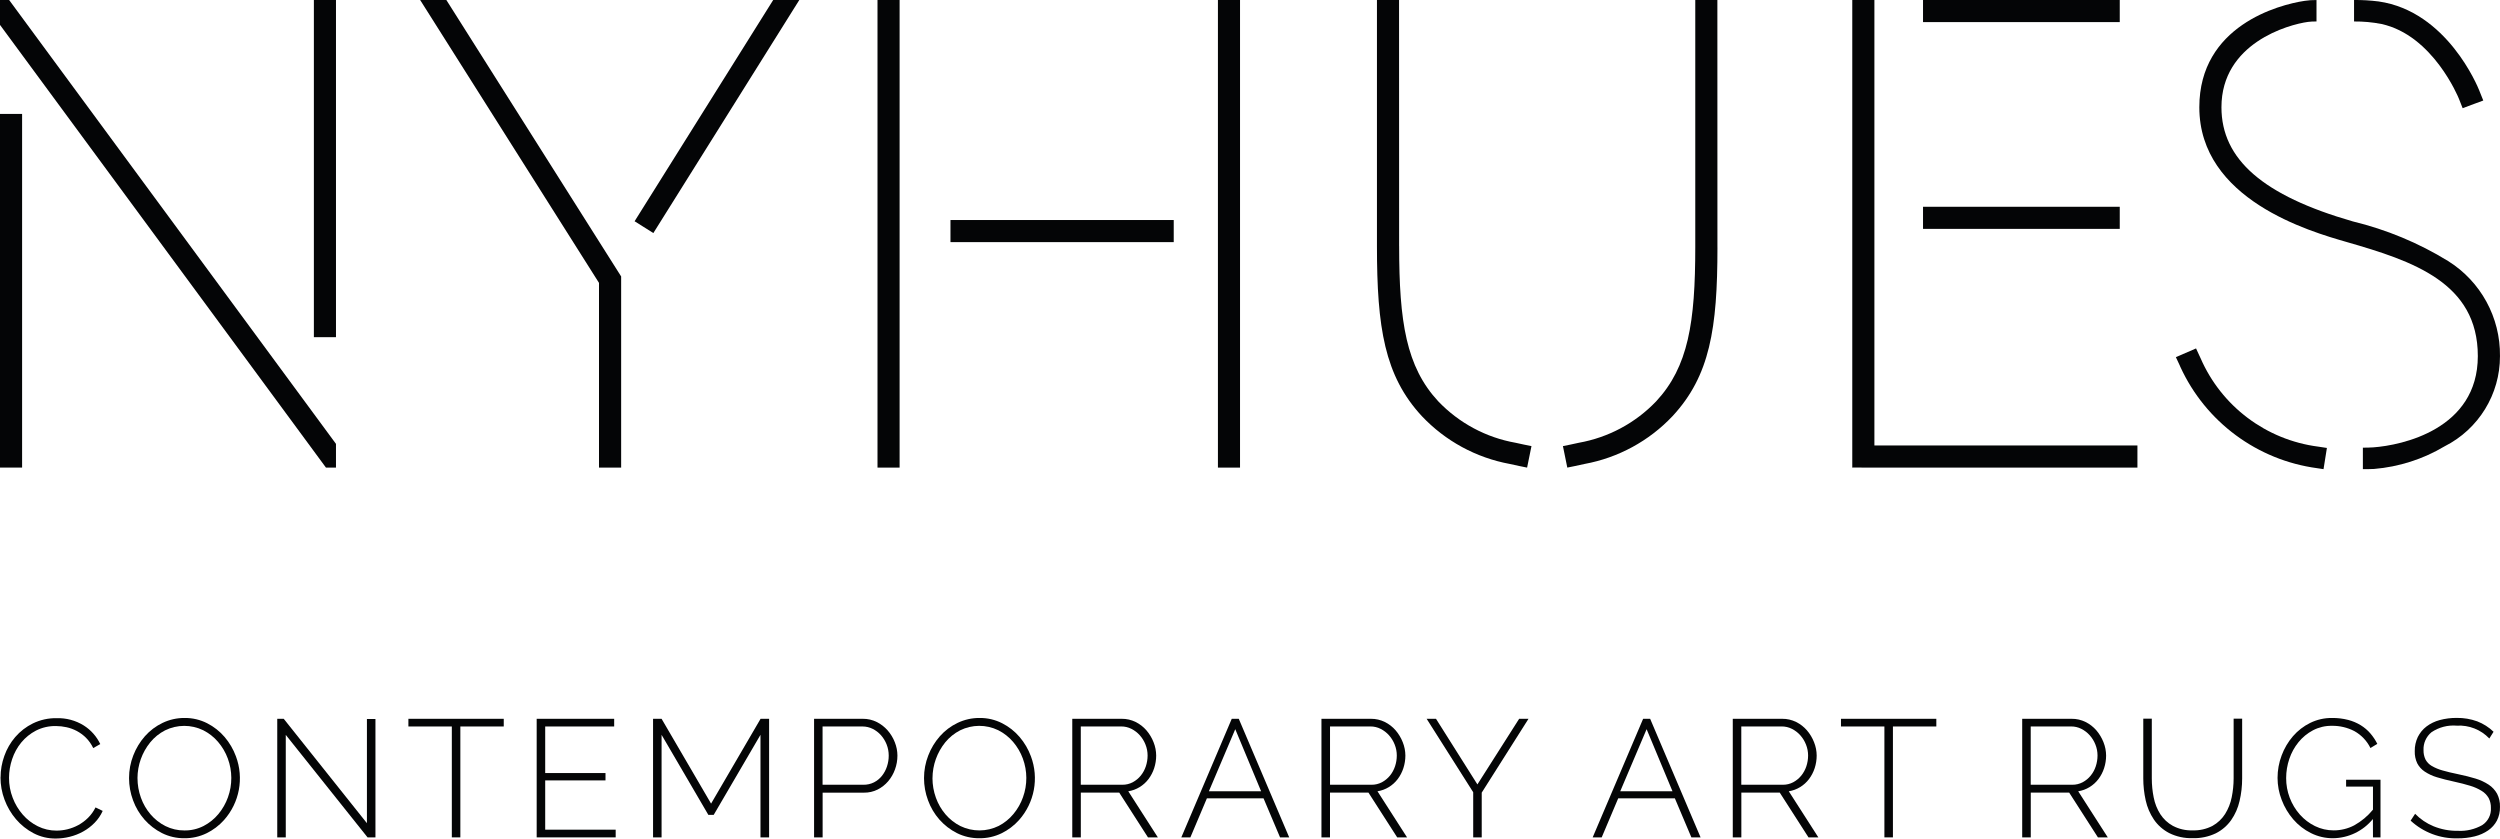 <?xml version="1.0" encoding="UTF-8"?><svg id="Komponente_5_1" xmlns="http://www.w3.org/2000/svg" width="1000" height="335.42" viewBox="0 0 1000 335.42"><defs><style>.cls-1{fill:#040506;}</style></defs><g id="Gruppe_7"><g id="Gruppe_2"><g id="Gruppe_1"><rect id="Rechteck_2" class="cls-1" x="769.21" y="82.71" width="78.69" height="8.84"/><path id="Pfad_1" class="cls-1" d="m261.34,93.22L319.72,0h-10.44l-55.44,88.5,7.5,4.72Z"/><path id="Pfad_2" class="cls-1" d="m239.6,113.17v73.87h8.86v-76.46L178.54,0h-10.48l71.54,113.16Z"/><rect id="Rechteck_3" class="cls-1" x="351" y="0" width="8.84" height="187.04"/><rect id="Rechteck_4" class="cls-1" x="380.19" y="88.01" width="89.3" height="8.84"/><path id="Pfad_3" class="cls-1" d="m134.39,177.56v9.48h-4.01L0,9.96V0h3.65l130.74,177.55Z"/><rect id="Rechteck_5" class="cls-1" x="125.55" y="0" width="8.84" height="134.87"/><path id="Pfad_4" class="cls-1" d="m740.91,0v187.03c1.32,0,2.64-.06,3.97,0h110.09v-8.84h-105.21V0h-8.84Z"/><rect id="Rechteck_6" class="cls-1" x="487.17" y="0" width="8.84" height="187.04"/><rect id="Rechteck_7" class="cls-1" x="769.21" y="0" width="78.69" height="8.84"/><rect id="Rechteck_8" class="cls-1" y="45.57" width="8.84" height="141.46"/><path id="Pfad_5" class="cls-1" d="m991.72,36.21c.05.14.1.28.15.41.46,1.21.95,2.39,1.44,3.59-1.23.46-2.48.9-3.71,1.37l-.42.17-.39.13c-1.25.45-2.49.94-3.73,1.4-.49-1.23-.96-2.46-1.46-3.69l-.13-.31c-.12-.3-10.31-25.22-30.92-29.69-3.6-.7-7.26-1.03-10.93-1V0c3.28-.03,6.56.17,9.82.58,27.39,3.92,39.69,34.15,40.27,35.63Z"/><path id="Pfad_6" class="cls-1" d="m945.15,187.64v-8.58c1.32,0,2.56,0,4.23-.12,11.2-.82,41.75-7.13,41.75-36.51s-25.95-38.01-52.54-45.65c-14.56-4.19-58.86-16.93-58.86-53.87,0-32.61,31.82-41.04,42.07-42.56,1.59-.25,3.19-.36,4.8-.34v8.58c-1.14-.03-2.27.03-3.4.17-7.84,1.05-34.62,8.51-34.62,34.15,0,20.84,16.69,35.34,52.54,45.65,13.45,3.26,26.31,8.6,38.1,15.84,13.09,8.18,20.96,22.6,20.77,38.04.04,15.26-8.55,29.24-22.18,36.1-8.59,5.12-18.24,8.21-28.2,9.04-1.62.08-3.12.08-4.44.08Z"/><path id="Pfad_7" class="cls-1" d="m559.66,98.44c0,30.36,2.82,48.27,15.63,62.08,8.29,8.68,19.13,14.5,30.95,16.59,2.39.55,4.91,1.05,6.35,1.33l-1.75,8.6c-1.44-.29-4.25-.84-6.92-1.46-13.46-2.48-25.78-9.18-35.18-19.13-14.94-16.12-17.96-35.48-17.96-67.94V0h8.84l.03,98.43Z"/><path id="Pfad_8" class="cls-1" d="m686.98,98.98c0,32.45-3.02,51.36-17.96,67.47-9.4,9.95-21.72,16.65-35.18,19.13-2.67.62-5.47,1.16-6.92,1.46l-1.75-8.6c1.44-.28,3.96-.78,6.35-1.33,11.82-2.1,22.67-7.91,30.96-16.59,12.81-13.81,15.64-31.44,15.63-61.78V0h8.84l.02,98.98Z"/></g><path id="Pfad_9" class="cls-1" d="m871.98,146.35l-1.63-3.49,8.07-3.49c.54,1.16,1.06,2.33,1.61,3.49.06.13.13.26.19.4,8.36,19.25,26.23,32.7,47.05,35.39,1.54.24,2.16.34,3.49.53l-1.35,8.48-2.53-.38c-23.98-3.22-44.64-18.51-54.73-40.51-.06-.14-.12-.27-.18-.41Z"/></g><path id="Pfad_10" class="cls-1" d="m.23,310.9c0-2.9.52-5.79,1.5-8.52.97-2.77,2.46-5.34,4.37-7.57,1.97-2.27,4.36-4.12,7.05-5.44,2.96-1.44,6.22-2.16,9.52-2.1,3.82-.11,7.58.9,10.82,2.91,2.87,1.81,5.16,4.39,6.61,7.45l-2.81,1.61c-.73-1.54-1.71-2.94-2.91-4.15-1.09-1.07-2.32-1.98-3.67-2.7-1.3-.68-2.68-1.19-4.11-1.5-1.38-.31-2.79-.46-4.21-.47-2.78-.06-5.54.57-8.02,1.83-2.26,1.18-4.26,2.8-5.88,4.77-1.61,1.97-2.84,4.23-3.64,6.65-.81,2.4-1.23,4.92-1.24,7.45-.01,2.74.48,5.46,1.47,8.01.93,2.46,2.29,4.73,4.01,6.71,1.68,1.93,3.72,3.52,6.01,4.66,2.32,1.16,4.89,1.76,7.48,1.75,1.48,0,2.94-.18,4.38-.53,1.51-.37,2.97-.93,4.34-1.67,1.43-.78,2.75-1.76,3.91-2.91,1.23-1.21,2.24-2.63,3-4.17l2.87,1.4c-.79,1.76-1.88,3.37-3.24,4.75-1.35,1.38-2.89,2.56-4.58,3.49-1.69.94-3.5,1.65-5.38,2.11-1.82.46-3.7.69-5.58.7-3.1.03-6.16-.7-8.91-2.14-2.66-1.4-5.03-3.29-6.99-5.58-1.97-2.31-3.52-4.96-4.58-7.81-1.08-2.87-1.63-5.92-1.62-8.98Z"/><path id="Pfad_11" class="cls-1" d="m73.78,335.29c-3.13.04-6.22-.67-9.02-2.07-2.65-1.34-5.02-3.18-6.99-5.41-1.98-2.26-3.52-4.86-4.55-7.69-1.06-2.84-1.6-5.85-1.6-8.88-.01-3.11.57-6.19,1.7-9.08,1.09-2.82,2.66-5.42,4.66-7.69,1.97-2.22,4.37-4.03,7.05-5.31,2.75-1.32,5.76-2,8.82-1.97,3.13-.04,6.23.69,9.02,2.11,2.67,1.36,5.04,3.23,6.99,5.51,1.95,2.29,3.47,4.9,4.51,7.72,3.27,8.73,1.43,18.56-4.78,25.51-1.96,2.19-4.34,3.99-6.99,5.28-2.75,1.33-5.77,2.01-8.82,1.97Zm-18.78-24.05c0,2.68.46,5.33,1.37,7.85.87,2.44,2.18,4.71,3.87,6.68,1.65,1.93,3.67,3.52,5.94,4.66,2.35,1.17,4.94,1.77,7.57,1.75,2.68.04,5.33-.58,7.71-1.8,2.27-1.18,4.28-2.81,5.92-4.78,1.65-2,2.94-4.27,3.81-6.71,1.8-5,1.78-10.48-.06-15.46-.89-2.44-2.22-4.7-3.91-6.68-1.65-1.93-3.67-3.52-5.94-4.66-4.82-2.34-10.46-2.32-15.27.06-2.28,1.17-4.29,2.8-5.91,4.78-3.29,4.05-5.09,9.11-5.11,14.33h.01Z"/><path id="Pfad_12" class="cls-1" d="m114.31,293.94v41.02h-3.41v-47.43h2.6l33.27,41.75v-41.68h3.41v47.37h-3.14l-32.73-41.02Z"/><path id="Pfad_13" class="cls-1" d="m201.51,290.59h-17.37v44.36h-3.41v-44.36h-17.37v-3.07h38.14v3.07Z"/><path id="Pfad_14" class="cls-1" d="m246.27,331.88v3.07h-31.6v-47.43h31v3.07h-27.59v18.63h24.12v2.94h-24.12v19.71h28.19Z"/><path id="Pfad_15" class="cls-1" d="m304.19,334.95v-41.02l-18.71,32.02h-2.14l-18.71-32.02v41.02h-3.41v-47.43h3.41l19.8,33.93,19.8-33.93h3.41v47.43h-3.45Z"/><path id="Pfad_16" class="cls-1" d="m325.63,334.95v-47.43h19.51c1.92-.02,3.82.42,5.54,1.27,1.67.83,3.15,1.97,4.38,3.37,1.22,1.4,2.2,3.01,2.87,4.75.68,1.69,1.03,3.49,1.04,5.31,0,1.89-.32,3.77-.97,5.54-.62,1.73-1.54,3.34-2.74,4.75-1.17,1.37-2.6,2.5-4.21,3.31-1.69.84-3.56,1.27-5.44,1.24h-16.56v17.9h-3.41Zm3.41-21.05h16.37c1.46.02,2.91-.31,4.21-.97,1.23-.63,2.31-1.52,3.17-2.6.88-1.12,1.56-2.38,2-3.74.47-1.41.71-2.89.7-4.37,0-1.52-.28-3.03-.84-4.44-.53-1.36-1.3-2.62-2.27-3.71-.94-1.05-2.07-1.92-3.34-2.54-1.26-.62-2.64-.94-4.04-.94h-15.97v23.31Z"/><path id="Pfad_17" class="cls-1" d="m391.76,335.29c-3.13.04-6.22-.67-9.02-2.07-2.65-1.34-5.02-3.18-6.99-5.41-1.98-2.26-3.52-4.86-4.54-7.69-1.06-2.84-1.6-5.85-1.6-8.88,0-3.11.57-6.19,1.71-9.08,1.08-2.82,2.66-5.42,4.66-7.69,1.97-2.22,4.37-4.03,7.05-5.31,2.75-1.32,5.76-2,8.82-1.97,3.13-.04,6.23.69,9.02,2.11,2.67,1.36,5.04,3.23,6.99,5.51,1.95,2.29,3.47,4.9,4.51,7.72,3.27,8.73,1.43,18.55-4.77,25.51-1.96,2.19-4.34,3.99-6.99,5.28-2.75,1.33-5.77,2.01-8.83,1.97Zm-18.77-24.05c0,2.68.46,5.33,1.37,7.85.87,2.44,2.18,4.71,3.87,6.68,1.65,1.93,3.68,3.52,5.95,4.66,4.83,2.34,10.48,2.32,15.3-.06,2.27-1.18,4.28-2.81,5.91-4.78,1.66-2,2.95-4.27,3.81-6.71,1.8-5,1.78-10.48-.06-15.46-.89-2.44-2.22-4.7-3.91-6.68-1.65-1.93-3.67-3.52-5.94-4.66-4.82-2.34-10.46-2.32-15.26.06-2.28,1.17-4.29,2.8-5.92,4.78-3.28,4.06-5.09,9.11-5.11,14.33h0Z"/><path id="Pfad_18" class="cls-1" d="m428.91,334.95v-47.43h19.8c1.92-.02,3.82.42,5.54,1.27,1.66.82,3.14,1.97,4.34,3.37,1.21,1.41,2.17,3.02,2.84,4.75.68,1.69,1.03,3.49,1.04,5.31,0,1.71-.27,3.42-.8,5.04-.51,1.57-1.28,3.05-2.27,4.37-.97,1.28-2.17,2.37-3.55,3.21-1.39.85-2.93,1.42-4.54,1.67l11.83,18.44h-3.95l-11.49-17.9h-15.37v17.9h-3.42Zm3.41-21.05h16.63c1.44.02,2.87-.33,4.15-1,1.23-.66,2.32-1.56,3.2-2.64.9-1.11,1.59-2.38,2.04-3.74.46-1.39.7-2.84.7-4.31,0-1.5-.28-2.99-.84-4.38-.53-1.36-1.3-2.62-2.27-3.71-.94-1.06-2.08-1.93-3.34-2.57-1.27-.65-2.68-.98-4.1-.97h-16.17v23.32Z"/><path id="Pfad_19" class="cls-1" d="m472.53,334.95l20.17-47.43h2.81l20.17,47.43h-3.66l-6.61-15.63h-22.65l-6.61,15.63h-3.62Zm21.58-43.29l-10.56,24.86h20.9l-10.35-24.86Z"/><path id="Pfad_20" class="cls-1" d="m528.58,334.95v-47.43h19.8c1.92-.02,3.82.42,5.55,1.27,1.66.82,3.14,1.97,4.34,3.37,1.21,1.41,2.16,3.02,2.84,4.75.68,1.69,1.03,3.49,1.04,5.31,0,1.71-.27,3.42-.8,5.04-.51,1.57-1.27,3.05-2.27,4.37-.97,1.28-2.17,2.37-3.55,3.21-1.39.85-2.93,1.42-4.54,1.67l11.83,18.44h-3.94l-11.49-17.9h-15.39v17.9h-3.41Zm3.41-21.05h16.63c1.44.02,2.87-.33,4.15-1,1.23-.66,2.32-1.56,3.21-2.64.9-1.11,1.59-2.38,2.04-3.74.46-1.39.7-2.84.7-4.31,0-1.5-.28-2.99-.84-4.38-.53-1.36-1.3-2.62-2.27-3.71-.94-1.06-2.08-1.93-3.34-2.57-1.27-.65-2.68-.98-4.1-.97h-16.16v23.32Z"/><path id="Pfad_21" class="cls-1" d="m574.4,287.52l16.56,26.25,16.7-26.25h3.74l-18.71,29.53v17.9h-3.41v-18.05l-18.63-29.39h3.74Z"/><path id="Pfad_22" class="cls-1" d="m637.07,334.95l20.18-47.43h2.81l20.17,47.43h-3.68l-6.61-15.63h-22.65l-6.61,15.63h-3.62Zm21.58-43.29l-10.56,24.86h20.91l-10.36-24.86Z"/><path id="Pfad_23" class="cls-1" d="m693.11,334.95v-47.43h19.8c1.92-.02,3.82.42,5.54,1.27,1.66.82,3.14,1.97,4.34,3.37,1.21,1.41,2.17,3.02,2.84,4.75.68,1.69,1.03,3.49,1.04,5.31,0,1.71-.27,3.42-.8,5.04-.51,1.57-1.28,3.05-2.27,4.37-.97,1.28-2.17,2.37-3.55,3.21-1.39.85-2.93,1.42-4.54,1.67l11.83,18.44h-3.94l-11.49-17.9h-15.37v17.9h-3.43Zm3.41-21.05h16.63c1.44.02,2.86-.33,4.14-1,1.23-.66,2.32-1.56,3.21-2.64.9-1.11,1.59-2.38,2.04-3.74.46-1.39.7-2.84.7-4.31,0-1.5-.28-2.99-.84-4.38-.53-1.36-1.3-2.62-2.27-3.71-.94-1.06-2.08-1.93-3.34-2.57-1.27-.65-2.68-.98-4.1-.97h-16.17v23.32Z"/><path id="Pfad_24" class="cls-1" d="m774.54,290.59h-17.37v44.36h-3.41v-44.36h-17.37v-3.07h38.14v3.07Z"/><path id="Pfad_25" class="cls-1" d="m808.88,334.95v-47.43h19.8c1.92-.02,3.82.42,5.54,1.27,1.66.82,3.14,1.97,4.34,3.37,1.21,1.41,2.16,3.02,2.84,4.75.68,1.69,1.03,3.49,1.04,5.31,0,1.71-.27,3.42-.8,5.04-.51,1.57-1.27,3.05-2.27,4.37-.97,1.28-2.17,2.37-3.55,3.21-1.39.85-2.93,1.42-4.54,1.67l11.83,18.44h-3.94l-11.49-17.9h-15.37v17.9h-3.42Zm3.41-21.05h16.63c1.44.02,2.87-.33,4.15-1,1.23-.66,2.32-1.55,3.2-2.64.9-1.11,1.6-2.38,2.04-3.74.46-1.39.7-2.84.7-4.31,0-1.5-.28-2.99-.84-4.38-.53-1.36-1.3-2.62-2.27-3.71-.94-1.06-2.08-1.93-3.34-2.57-1.27-.65-2.68-.98-4.1-.97h-16.17v23.32Z"/><path id="Pfad_26" class="cls-1" d="m877.02,332.15c2.77.1,5.52-.52,7.98-1.8,2.05-1.14,3.78-2.77,5.04-4.75,1.28-2.05,2.17-4.31,2.64-6.68.51-2.49.77-5.03.77-7.57v-23.87h3.41v23.87c.01,3.06-.34,6.11-1.04,9.08-.62,2.74-1.77,5.34-3.38,7.65-1.58,2.22-3.68,4.02-6.11,5.24-2.89,1.37-6.06,2.04-9.25,1.94-3.26.11-6.5-.59-9.42-2.04-2.45-1.28-4.55-3.13-6.11-5.41-1.56-2.32-2.67-4.91-3.27-7.64-.65-2.9-.97-5.85-.97-8.82v-23.87h3.41v23.87c0,2.58.25,5.16.77,7.69.46,2.36,1.35,4.61,2.64,6.64,1.26,1.94,2.98,3.54,5.01,4.66,2.43,1.28,5.14,1.9,7.88,1.81Z"/><path id="Pfad_27" class="cls-1" d="m949.16,327.6c-3.9,4.79-9.72,7.61-15.9,7.69-3.09.03-6.15-.68-8.91-2.07-2.69-1.34-5.09-3.2-7.05-5.48-1.98-2.3-3.54-4.92-4.61-7.75-1.1-2.81-1.66-5.8-1.67-8.82,0-3.08.55-6.13,1.64-9.01,1.04-2.81,2.58-5.42,4.54-7.69,1.92-2.21,4.26-4.02,6.88-5.31,2.72-1.33,5.71-2.01,8.73-1.97,2.17-.03,4.34.23,6.45.77,1.78.46,3.48,1.18,5.05,2.14,1.44.89,2.74,1.99,3.84,3.27,1.09,1.27,2.02,2.67,2.77,4.17l-2.74,1.67c-1.41-2.87-3.66-5.23-6.45-6.78-2.78-1.43-5.86-2.16-8.98-2.11-2.63-.04-5.24.58-7.57,1.8-2.22,1.18-4.19,2.79-5.78,4.75-1.62,1.99-2.86,4.25-3.67,6.68-.84,2.47-1.27,5.07-1.27,7.68-.02,5.39,1.94,10.6,5.51,14.63,1.7,1.9,3.75,3.46,6.04,4.58,2.33,1.14,4.89,1.72,7.48,1.71,2.85,0,5.66-.68,8.19-2.01,2.88-1.6,5.43-3.73,7.51-6.28v-9.22h-10.75v-2.74h13.76v23.05h-3.01l-.03-7.35Z"/><path id="Pfad_28" class="cls-1" d="m995.73,295.4c-3.37-3.55-8.14-5.43-13.03-5.14-3.58-.3-7.15.63-10.12,2.64-2.11,1.75-3.29,4.38-3.17,7.11-.04,1.32.23,2.62.8,3.81.58,1.07,1.45,1.96,2.5,2.57,1.36.78,2.82,1.39,4.34,1.8,1.76.51,3.84,1.01,6.25,1.5,2.59.54,4.9,1.12,6.95,1.75,1.85.56,3.62,1.38,5.24,2.44,1.39.92,2.53,2.16,3.34,3.61.83,1.63,1.23,3.45,1.16,5.28.05,1.9-.38,3.78-1.23,5.48-.83,1.56-2.03,2.9-3.49,3.91-1.62,1.11-3.43,1.91-5.34,2.38-2.26.55-4.58.82-6.91.8-6.94.17-13.67-2.37-18.77-7.08l1.8-2.74c2.08,2.15,4.58,3.84,7.35,4.98,3.09,1.26,6.41,1.89,9.75,1.83,3.39.19,6.76-.6,9.72-2.27,2.32-1.49,3.66-4.13,3.49-6.88.04-1.38-.27-2.74-.9-3.97-.67-1.16-1.62-2.14-2.77-2.84-1.45-.89-3.02-1.59-4.66-2.07-1.85-.57-4.02-1.13-6.51-1.67-2.49-.54-4.73-1.1-6.71-1.71-1.74-.51-3.39-1.27-4.91-2.27-1.26-.83-2.3-1.97-3-3.31-.72-1.52-1.06-3.2-1-4.88-.04-1.96.39-3.91,1.23-5.68.82-1.63,1.99-3.06,3.44-4.17,1.58-1.19,3.37-2.06,5.28-2.57,2.22-.6,4.51-.89,6.81-.87,2.8-.05,5.58.42,8.22,1.37,2.44.94,4.67,2.36,6.54,4.17l-1.7,2.7Z"/></g></svg>